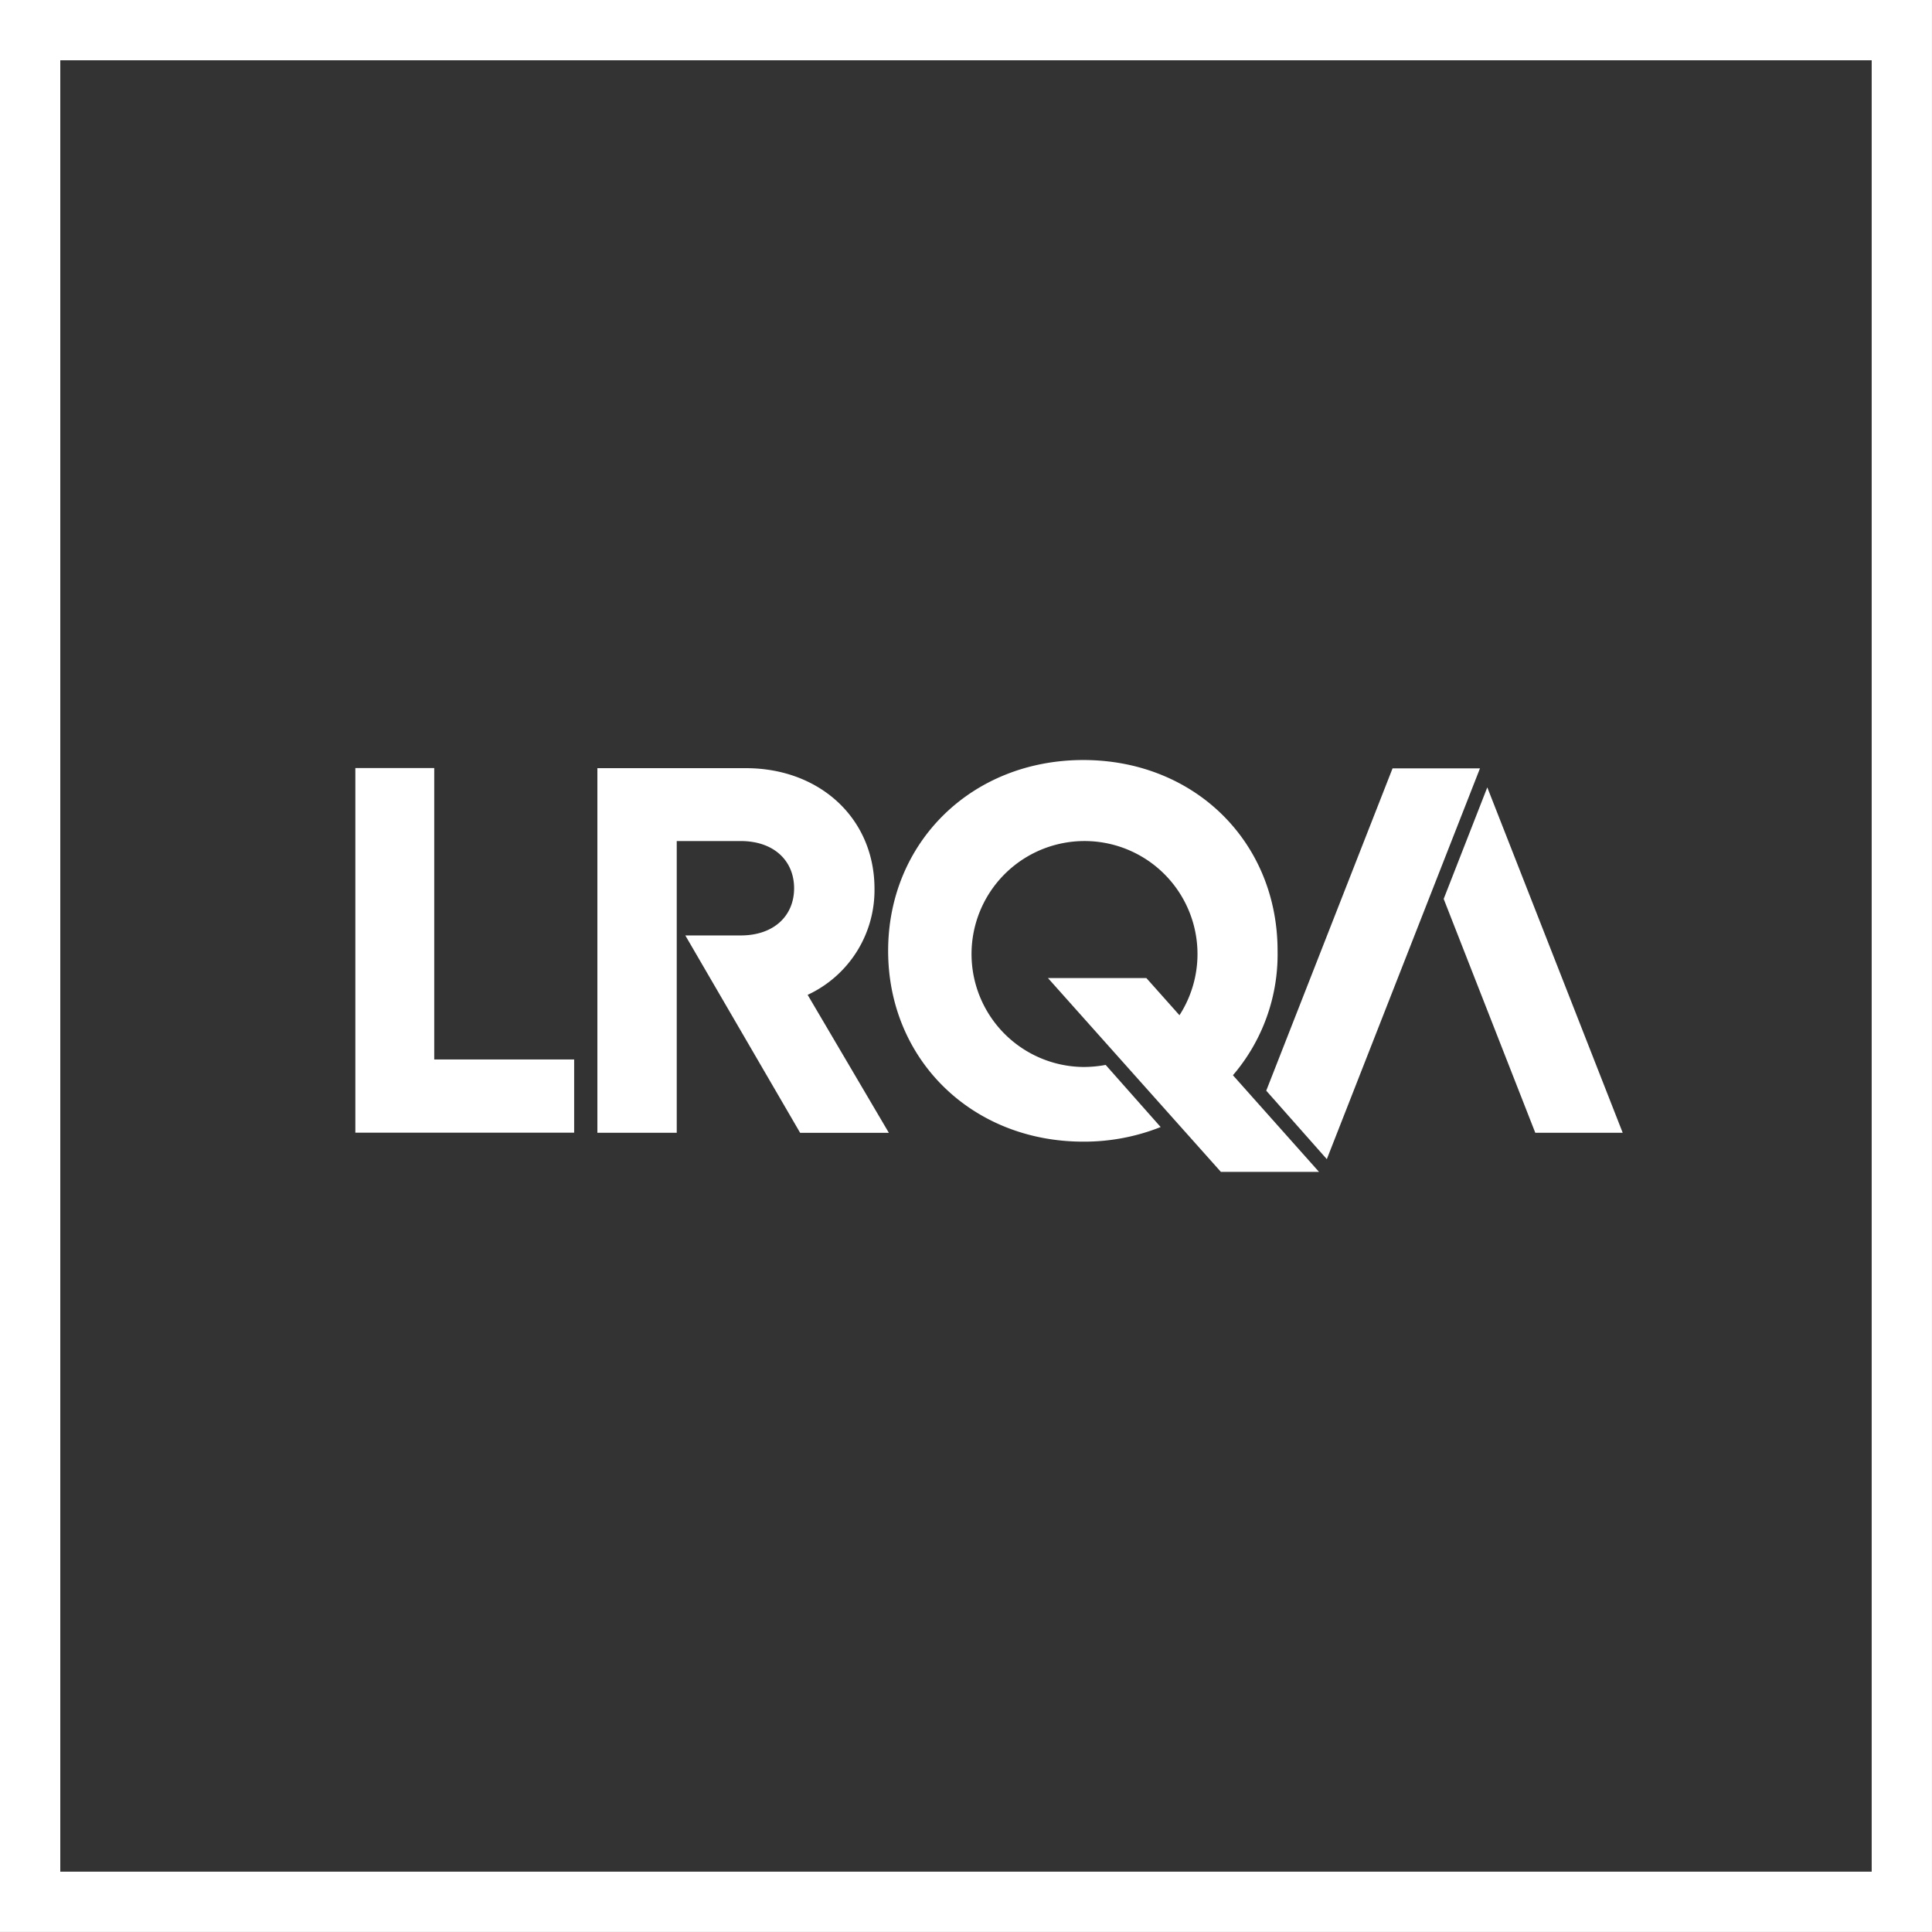 <svg id="logo-lrqa" xmlns="http://www.w3.org/2000/svg" xmlns:xlink="http://www.w3.org/1999/xlink" width="145.53" height="145.53" viewBox="0 0 145.53 145.53">
  <rect x="0" y="0" width="145.53" height="145.53" fill="#333333" stroke="none"/>
  <defs>
    <clipPath id="clip-path">
      <rect id="Rectangle_59" data-name="Rectangle 59" width="145.528" height="145.528" fill="none"/>
    </clipPath>
    <clipPath id="clip-path-2">
      <rect id="Rectangle_60" data-name="Rectangle 60" width="145.53" height="145.53" fill="none"/>
    </clipPath>
    <clipPath id="clip-path-3">
      <path id="Path_197" data-name="Path 197" d="M119.315,66.628,109.8,90.908l4.563,5.158L125.9,66.628Z" transform="translate(-109.799 -66.628)" fill="none"/>
    </clipPath>
    <linearGradient id="linear-gradient" x1="-2.607" y1="3.332" x2="-2.581" y2="3.332" gradientUnits="objectBoundingBox">
      <stop offset="0" stop-color="#0bbfbc"/>
      <stop offset="0.184" stop-color="#0cd1b8"/>
      <stop offset="0.437" stop-color="#0de3b4"/>
      <stop offset="0.703" stop-color="#0eeeb2"/>
      <stop offset="1" stop-color="#0ff2b2"/>
    </linearGradient>
  </defs>
  <g id="Group_65" data-name="Group 65">
    <path id="Path_188" data-name="Path 188" d="M36.756,88.552V66.6H30.814V94.066H47.295V88.552Z" transform="translate(-4.047 -8.746)" fill="#fff"/>
    <g id="Group_66" data-name="Group 66">
      <g id="Group_65-2" data-name="Group 65" clip-path="url(#clip-path)">
        <path id="Path_189" data-name="Path 189" d="M98.82,92.96a14,14,0,0,0,7.529-12.683c0-8.209-6.26-14.372-14.635-14.372-8.405,0-14.7,6.2-14.7,14.372s6.293,14.374,14.7,14.374a15.615,15.615,0,0,0,5.828-1.1L93.4,88.871a9.269,9.269,0,0,1-1.684.156,8.51,8.51,0,1,1,3.263-.613Z" transform="translate(-10.114 -8.655)" fill="#fff"/>
        <path id="Path_190" data-name="Path 190" d="M125.187,76.677l6.9,17.616h6.585l-10.2-26.017Z" transform="translate(-16.44 -8.966)" fill="#fff"/>
        <path id="Path_191" data-name="Path 191" d="M119.315,66.628,109.8,90.907l4.563,5.158L125.9,66.628Z" transform="translate(-14.419 -8.75)" fill="#fff"/>
        <path id="Path_192" data-name="Path 192" d="M72.674,75.693c0-5.3-4.126-9.083-9.685-9.083H51.8V94.074h5.978V72.1h4.818c2.519,0,4.023,1.5,4.023,3.556s-1.5,3.554-4.023,3.554H58.424l8.649,14.867h6.683L67.638,83.685a8.694,8.694,0,0,0,5.036-7.992M58.422,79.208h0l0,0Z" transform="translate(-6.802 -8.747)" fill="#fff"/>
        <path id="Path_193" data-name="Path 193" d="M98.283,84.811H90.87l13.028,14.6h7.391l-.005-.006Z" transform="translate(-11.933 -11.138)" fill="#fff"/>
        <rect id="Rectangle_58" data-name="Rectangle 58" width="141.306" height="141.306" transform="translate(2.111 2.111)" fill="none" stroke="#fff" stroke-width="4.86"/>
      </g>
    </g>
  </g>
  <g id="Group_73" data-name="Group 73" opacity="0">
    <path id="Path_194" data-name="Path 194" d="M36.756,88.552V66.6H30.814V94.066H47.3V88.552Z" transform="translate(-4.046 -8.746)" fill="#fff"/>
    <g id="Group_68" data-name="Group 68">
      <g id="Group_67" data-name="Group 67" clip-path="url(#clip-path-2)">
        <path id="Path_195" data-name="Path 195" d="M98.82,92.96a14,14,0,0,0,7.529-12.683c0-8.209-6.26-14.372-14.635-14.372-8.405,0-14.7,6.2-14.7,14.372s6.293,14.374,14.7,14.374a15.616,15.616,0,0,0,5.828-1.1L93.4,88.871a9.269,9.269,0,0,1-1.684.156,8.51,8.51,0,1,1,3.263-.613Z" transform="translate(-10.113 -8.654)" fill="#fff"/>
        <path id="Path_196" data-name="Path 196" d="M125.187,76.677l6.9,17.616h6.585l-10.2-26.017Z" transform="translate(-16.438 -8.965)" fill="#fff"/>
      </g>
    </g>
    <g id="Group_70" data-name="Group 70" transform="translate(95.381 57.879)">
      <g id="Group_69" data-name="Group 69" clip-path="url(#clip-path-3)">
        <rect id="Rectangle_61" data-name="Rectangle 61" width="33.285" height="25.738" transform="translate(-10.007 25.513) rotate(-68.583)" fill="url(#linear-gradient)"/>
      </g>
    </g>
    <g id="Group_72" data-name="Group 72">
      <g id="Group_71" data-name="Group 71" clip-path="url(#clip-path-2)">
        <path id="Path_198" data-name="Path 198" d="M72.675,75.693c0-5.3-4.126-9.083-9.685-9.083H51.8V94.075h5.978V72.1H62.6c2.519,0,4.023,1.5,4.023,3.556s-1.5,3.554-4.023,3.554H58.425l8.649,14.867h6.683l-6.117-10.39a8.694,8.694,0,0,0,5.036-7.992M58.422,79.208h0l0,0Z" transform="translate(-6.802 -8.747)" fill="#fff"/>
        <path id="Path_199" data-name="Path 199" d="M98.283,84.811H90.87l13.028,14.6h7.391l-.005-.006Z" transform="translate(-11.932 -11.137)" fill="#0ff2b2"/>
        <rect id="Rectangle_62" data-name="Rectangle 62" width="141.308" height="141.308" transform="translate(2.111 2.111)" fill="none" stroke="#0ff2b2" stroke-width="4.86"/>
      </g>
    </g>
  </g>
</svg>

